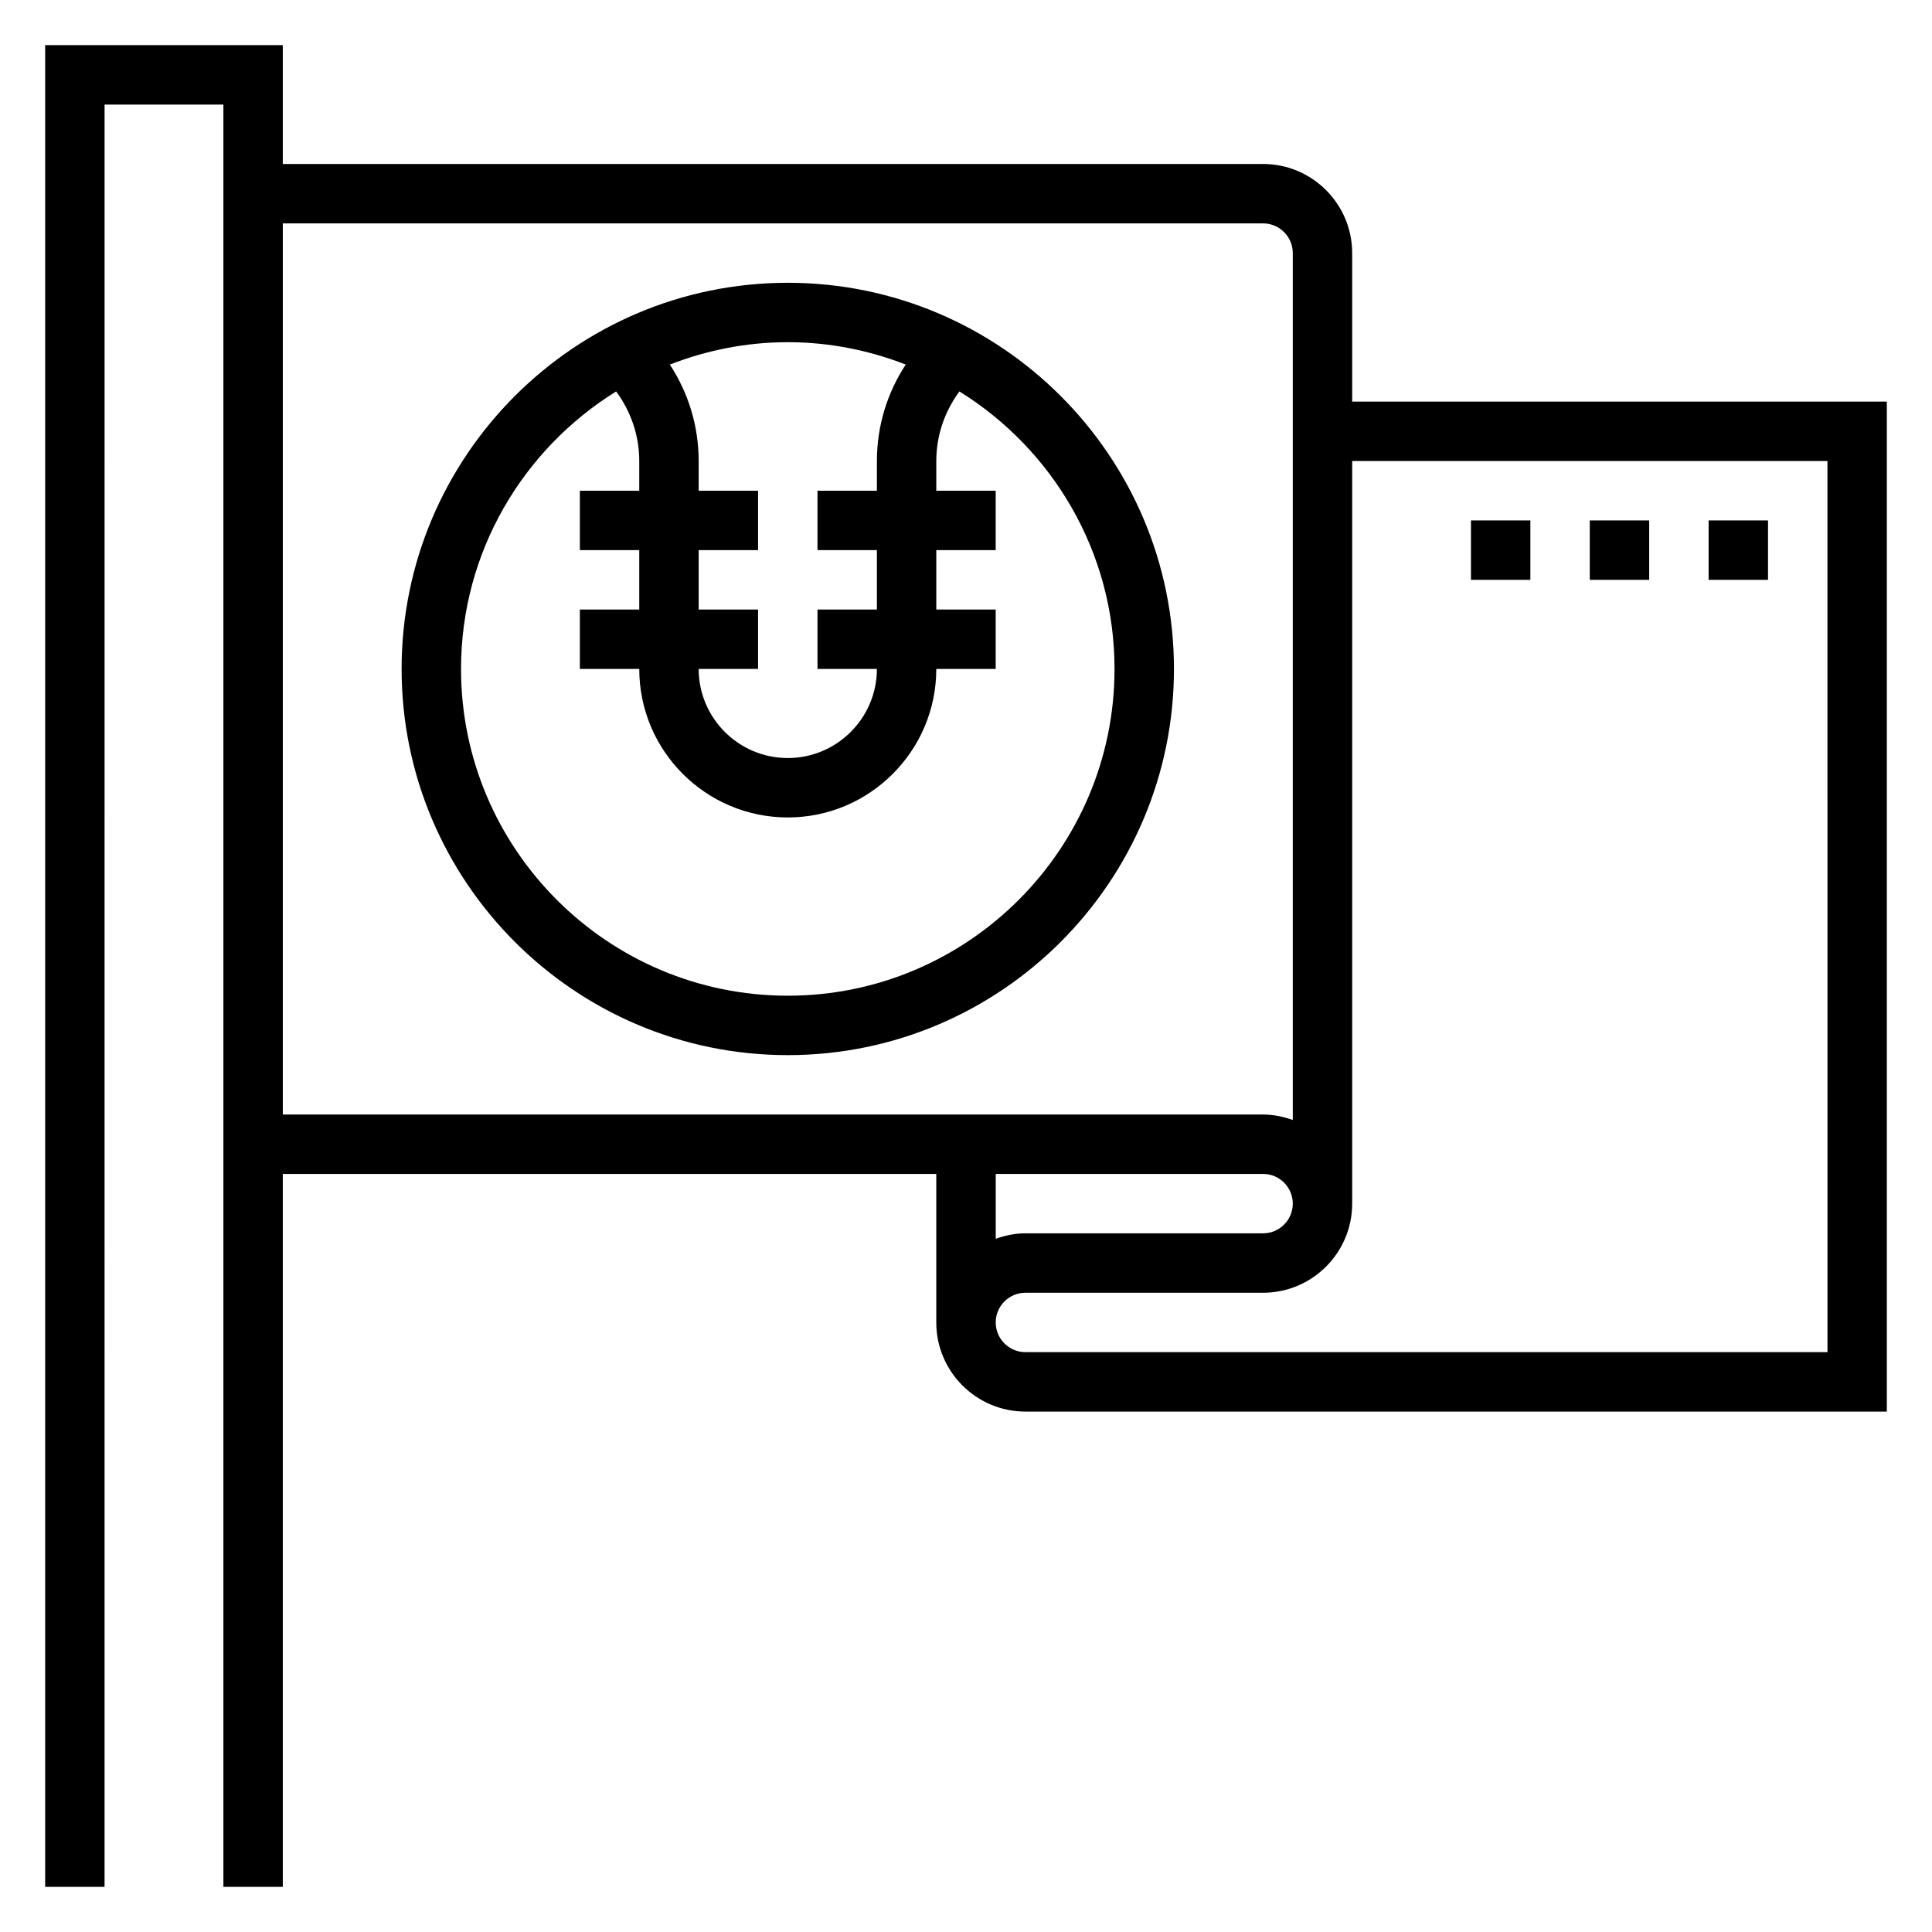 <?xml version="1.0" encoding="UTF-8"?>
<!-- Uploaded to: SVG Repo, www.svgrepo.com, Generator: SVG Repo Mixer Tools -->
<svg fill="#000000" width="800px" height="800px" version="1.1" viewBox="144 144 512 512" xmlns="http://www.w3.org/2000/svg">
 <g>
  <path d="m352.77 218.94c-56.426 0-102.34 45.91-102.34 102.34 0 56.426 45.91 102.34 102.34 102.34s102.34-45.91 102.34-102.34c0-56.426-45.91-102.34-102.34-102.34zm31.254 21.672c-4.945 7.566-7.637 16.336-7.637 25.562v7.871h-15.742v15.742h15.742v15.742h-15.742v15.742h15.742c0 13.02-10.598 23.617-23.617 23.617s-23.617-10.598-23.617-23.617h15.742v-15.742h-15.742v-15.742h15.742v-15.742h-15.742v-7.871c0-9.227-2.691-17.996-7.637-25.559 9.715-3.781 20.227-5.93 31.254-5.93 11.031 0 21.539 2.148 31.254 5.926zm-31.254 167.26c-47.742 0-86.594-38.848-86.594-86.594 0-31.055 16.484-58.262 41.109-73.547 3.945 5.359 6.125 11.715 6.125 18.445v7.871h-15.742v15.742h15.742v15.742h-15.742v15.742h15.742c0 21.703 17.656 39.359 39.359 39.359s39.359-17.656 39.359-39.359h15.742v-15.742h-15.742v-15.742h15.742v-15.742h-15.742v-7.871c0-6.731 2.18-13.082 6.125-18.445 24.625 15.285 41.109 42.492 41.109 73.547 0 47.746-38.848 86.594-86.594 86.594z"/>
  <path d="m502.34 250.43v-39.359c0-13.02-10.598-23.617-23.617-23.617h-259.78v-31.488h-62.977v488.07h15.742l0.004-472.32h31.488v472.32h15.742v-188.93h173.18v39.359c0 13.02 10.598 23.617 23.617 23.617h228.29v-267.65zm-283.39-47.23h259.78c4.336 0 7.871 3.535 7.871 7.871v229.74c-2.473-0.883-5.102-1.449-7.871-1.449h-259.78zm259.78 251.9c4.336 0 7.871 3.527 7.871 7.871s-3.535 7.871-7.871 7.871h-62.977c-2.769 0-5.398 0.566-7.871 1.449v-17.191zm149.57 47.234h-212.55c-4.336 0-7.871-3.527-7.871-7.871s3.535-7.871 7.871-7.871h62.977c13.02 0 23.617-10.598 23.617-23.617v-196.8h125.95z"/>
  <path d="m533.82 281.92h15.742v15.742h-15.742z"/>
  <path d="m565.31 281.92h15.742v15.742h-15.742z"/>
  <path d="m596.8 281.92h15.742v15.742h-15.742z"/>
 </g>
</svg>